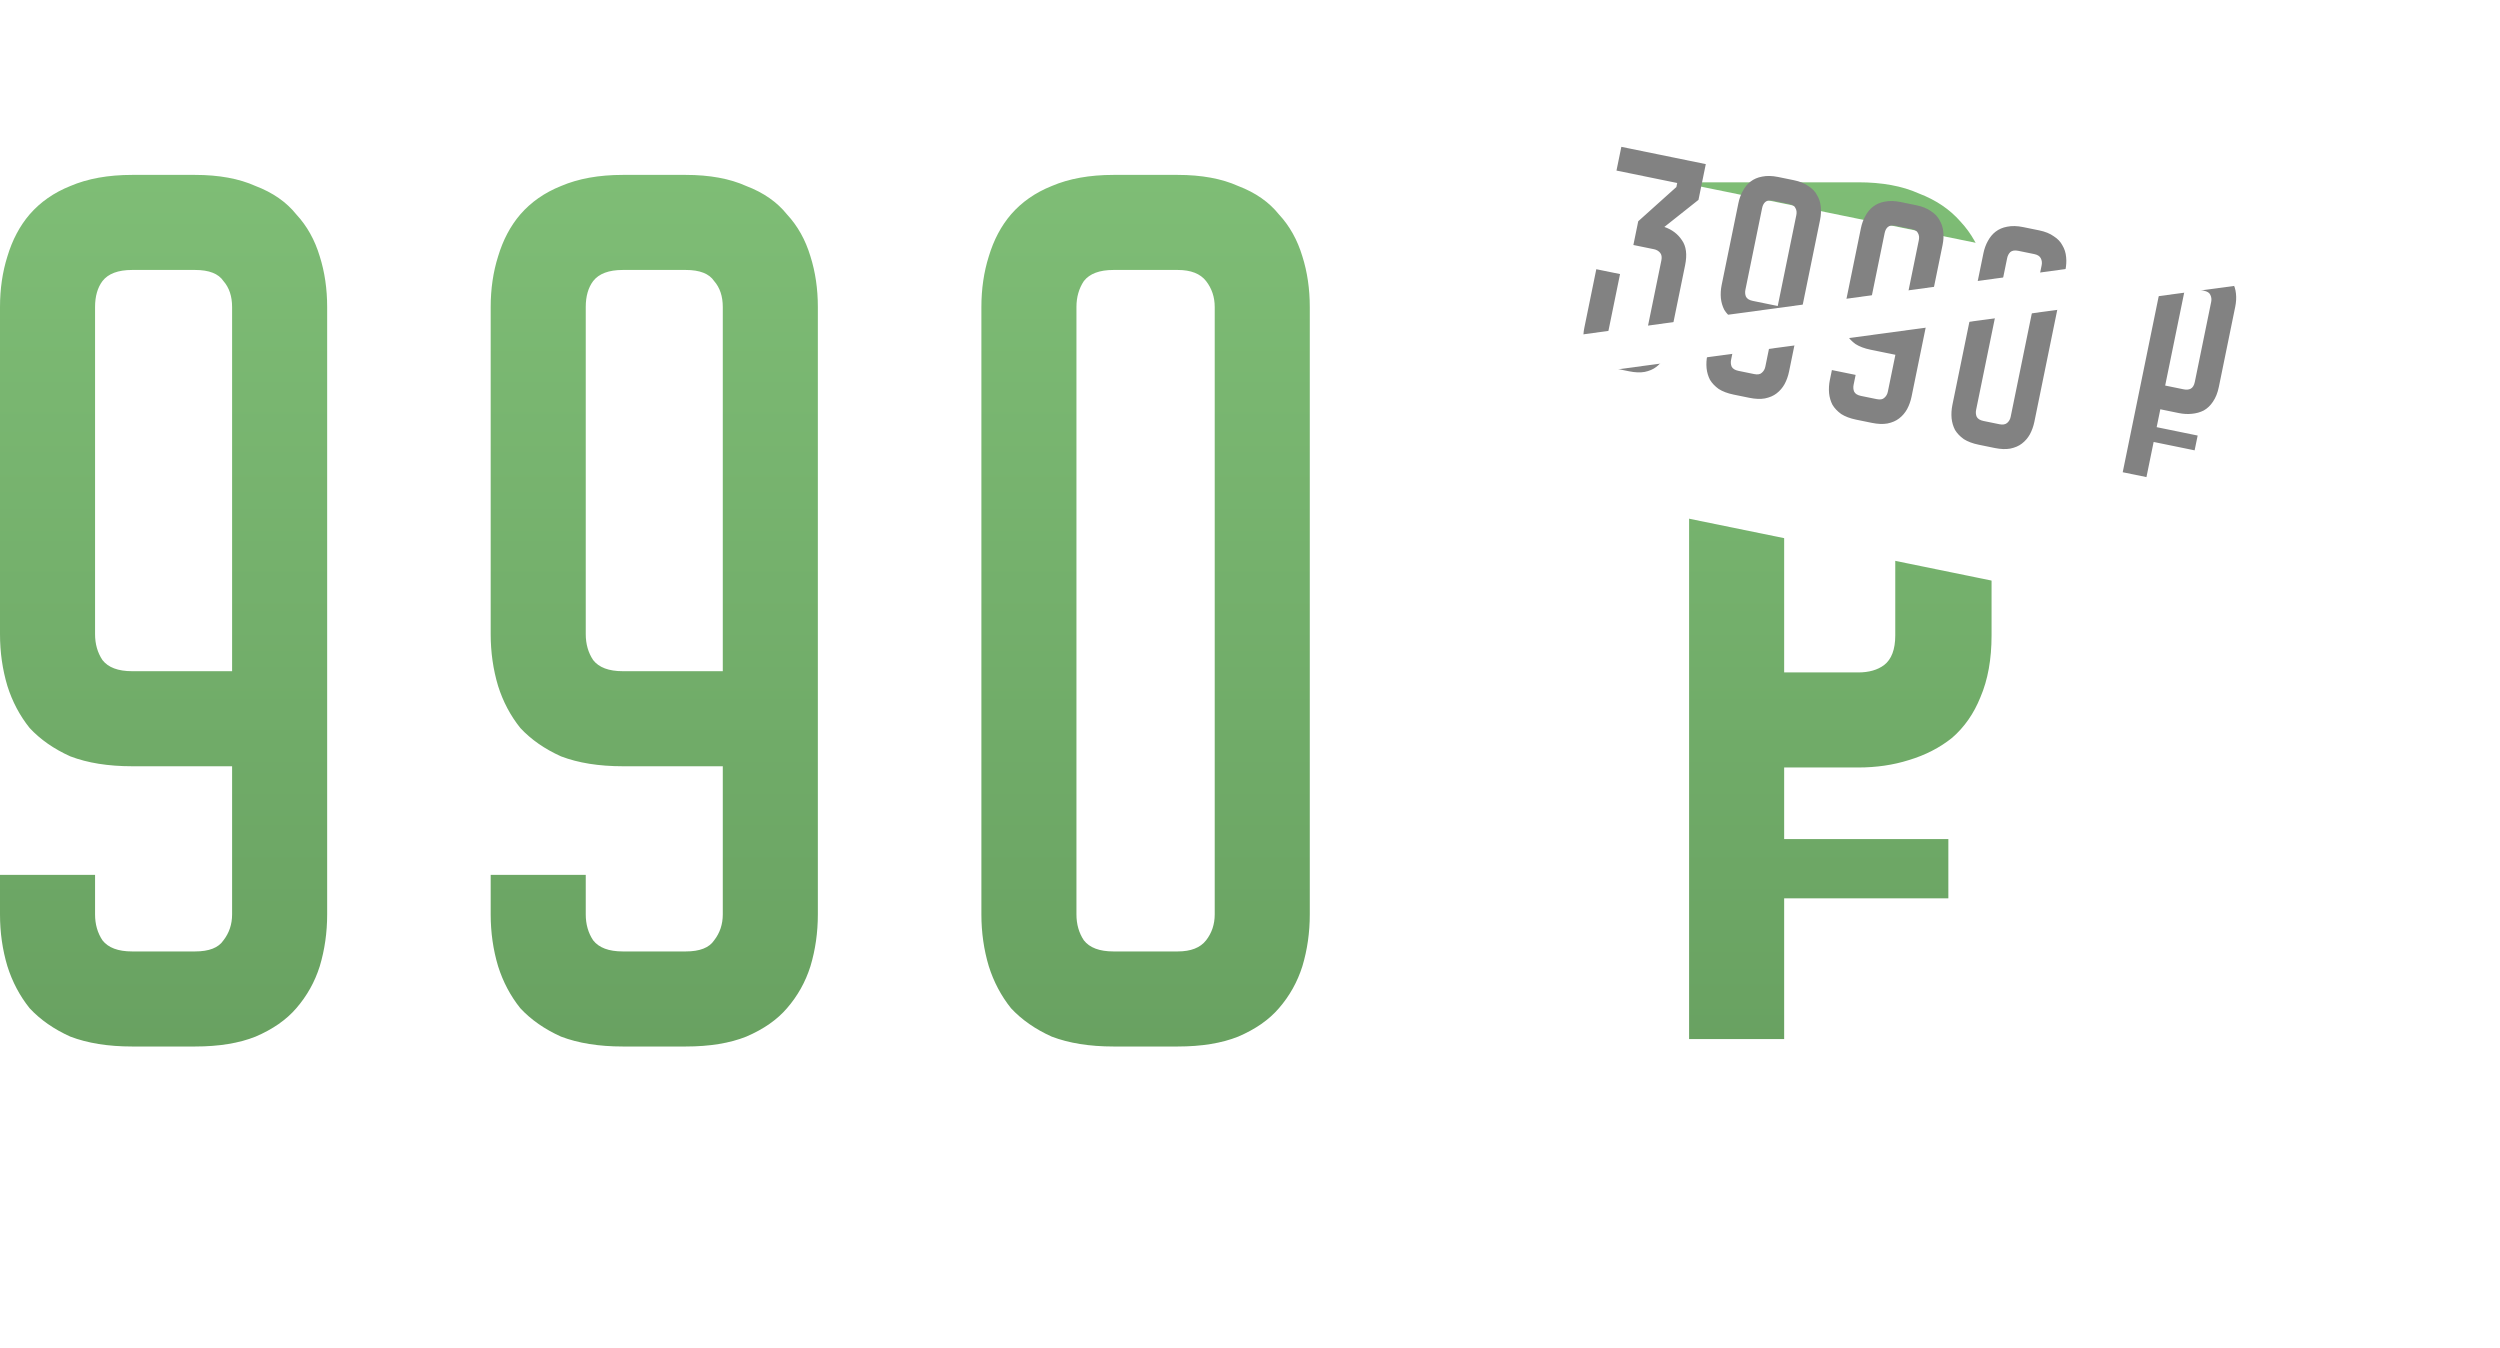<?xml version="1.0" encoding="UTF-8"?> <svg xmlns="http://www.w3.org/2000/svg" width="243" height="131" viewBox="0 0 243 131" fill="none"> <path d="M9.24 85.04V88.88C9.24 89.84 9.48 90.68 9.96 91.4C10.52 92.12 11.48 92.48 12.84 92.48H18.96C20.32 92.48 21.24 92.12 21.72 91.4C22.28 90.68 22.56 89.84 22.56 88.88V74.48H12.84C10.52 74.48 8.52 74.16 6.84 73.52C5.24 72.8 3.92 71.88 2.88 70.76C1.92 69.56 1.2 68.2 0.72 66.68C0.24 65.08 0 63.4 0 61.64V29.84C0 28.08 0.24 26.44 0.72 24.92C1.2 23.32 1.92 21.96 2.88 20.84C3.92 19.64 5.24 18.72 6.84 18.08C8.52 17.36 10.52 17 12.84 17H18.96C21.28 17 23.24 17.36 24.84 18.08C26.52 18.72 27.84 19.64 28.8 20.84C29.84 21.96 30.6 23.32 31.08 24.92C31.56 26.44 31.8 28.08 31.8 29.84V88.88C31.8 90.64 31.56 92.32 31.08 93.92C30.6 95.44 29.84 96.8 28.8 98C27.84 99.12 26.52 100.04 24.84 100.76C23.24 101.4 21.28 101.72 18.96 101.72H12.84C10.52 101.72 8.52 101.4 6.84 100.76C5.24 100.04 3.92 99.12 2.88 98C1.92 96.8 1.2 95.44 0.72 93.92C0.24 92.32 0 90.64 0 88.88V85.04H9.24ZM22.56 65.24V29.84C22.56 28.8 22.28 27.96 21.72 27.32C21.24 26.6 20.32 26.24 18.96 26.24H12.84C11.48 26.24 10.52 26.6 9.96 27.32C9.48 27.96 9.24 28.8 9.24 29.84V61.64C9.24 62.6 9.48 63.44 9.96 64.16C10.52 64.88 11.48 65.24 12.84 65.24H22.56ZM56.935 85.04V88.88C56.935 89.84 57.175 90.68 57.655 91.4C58.215 92.12 59.175 92.48 60.535 92.48H66.655C68.015 92.48 68.935 92.12 69.415 91.4C69.975 90.68 70.255 89.84 70.255 88.88V74.48H60.535C58.215 74.48 56.215 74.16 54.535 73.52C52.935 72.8 51.615 71.88 50.575 70.76C49.615 69.56 48.895 68.2 48.415 66.68C47.935 65.08 47.695 63.4 47.695 61.64V29.84C47.695 28.08 47.935 26.44 48.415 24.92C48.895 23.32 49.615 21.96 50.575 20.84C51.615 19.64 52.935 18.72 54.535 18.08C56.215 17.36 58.215 17 60.535 17H66.655C68.975 17 70.935 17.36 72.535 18.08C74.215 18.72 75.535 19.64 76.495 20.84C77.535 21.96 78.295 23.32 78.775 24.92C79.255 26.44 79.495 28.08 79.495 29.84V88.88C79.495 90.64 79.255 92.32 78.775 93.92C78.295 95.44 77.535 96.8 76.495 98C75.535 99.12 74.215 100.04 72.535 100.76C70.935 101.4 68.975 101.72 66.655 101.72H60.535C58.215 101.72 56.215 101.4 54.535 100.76C52.935 100.04 51.615 99.12 50.575 98C49.615 96.8 48.895 95.44 48.415 93.92C47.935 92.32 47.695 90.64 47.695 88.88V85.04H56.935ZM70.255 65.24V29.84C70.255 28.8 69.975 27.96 69.415 27.32C68.935 26.6 68.015 26.24 66.655 26.24H60.535C59.175 26.24 58.215 26.6 57.655 27.32C57.175 27.96 56.935 28.8 56.935 29.84V61.64C56.935 62.6 57.175 63.44 57.655 64.16C58.215 64.88 59.175 65.24 60.535 65.24H70.255ZM114.471 17C116.791 17 118.751 17.36 120.351 18.08C122.031 18.72 123.351 19.64 124.311 20.84C125.351 21.96 126.111 23.32 126.591 24.92C127.071 26.44 127.311 28.08 127.311 29.84V88.88C127.311 90.64 127.071 92.32 126.591 93.92C126.111 95.44 125.351 96.8 124.311 98C123.351 99.12 122.031 100.04 120.351 100.76C118.751 101.4 116.791 101.72 114.471 101.72H108.231C105.911 101.72 103.911 101.4 102.231 100.76C100.631 100.04 99.311 99.12 98.271 98C97.311 96.8 96.591 95.44 96.111 93.92C95.631 92.32 95.391 90.64 95.391 88.88V29.84C95.391 28.08 95.631 26.44 96.111 24.92C96.591 23.32 97.311 21.96 98.271 20.84C99.311 19.64 100.631 18.72 102.231 18.08C103.911 17.36 105.911 17 108.231 17H114.471ZM114.471 92.48C115.751 92.48 116.671 92.12 117.231 91.4C117.791 90.68 118.071 89.84 118.071 88.88V29.84C118.071 28.88 117.791 28.04 117.231 27.32C116.671 26.6 115.751 26.24 114.471 26.24H108.231C106.871 26.24 105.911 26.6 105.351 27.32C104.871 28.04 104.631 28.88 104.631 29.84V88.88C104.631 89.84 104.871 90.68 105.351 91.4C105.911 92.12 106.871 92.48 108.231 92.48H114.471ZM173.42 74.6V81.56H189.38V87.32H173.42V101H164.18V17.72H180.62C182.94 17.72 184.9 18.08 186.5 18.8C188.18 19.44 189.54 20.36 190.58 21.56C191.62 22.68 192.38 24.04 192.86 25.64C193.34 27.16 193.58 28.8 193.58 30.56V61.76C193.58 64.08 193.22 66.08 192.5 67.76C191.86 69.36 190.94 70.68 189.74 71.72C188.54 72.68 187.14 73.4 185.54 73.88C184.02 74.36 182.38 74.6 180.62 74.6H173.42ZM173.42 65.36H180.62C181.66 65.36 182.5 65.12 183.14 64.64C183.86 64.08 184.22 63.12 184.22 61.76V30.56C184.22 29.6 183.94 28.76 183.38 28.04C182.9 27.32 181.98 26.96 180.62 26.96H173.42V65.36Z" fill="url(#paint0_linear_295_912)"></path> <g filter="url(#filter0_dd_295_912)"> <rect x="149.977" y="7" width="79" height="31.855" rx="6.371" transform="rotate(11.558 149.977 7)" fill="white"></rect> </g> <path d="M161.776 22.058C162.515 22.313 163.083 22.741 163.48 23.343C163.901 23.928 164.005 24.741 163.793 25.779L162.206 33.539C162.116 33.978 161.971 34.386 161.769 34.761C161.572 35.115 161.312 35.416 160.991 35.663C160.695 35.893 160.318 36.056 159.862 36.15C159.43 36.228 158.924 36.208 158.345 36.089L156.547 35.721C155.968 35.603 155.485 35.421 155.098 35.175C154.735 34.914 154.453 34.617 154.25 34.284C154.072 33.935 153.962 33.559 153.919 33.155C153.881 32.731 153.907 32.3 153.997 31.86L155.161 26.168L157.468 26.639L156.304 32.332C156.255 32.572 156.272 32.794 156.355 32.998C156.458 33.206 156.679 33.345 157.019 33.414L158.817 33.782C159.136 33.847 159.384 33.805 159.561 33.653C159.737 33.502 159.85 33.307 159.899 33.067L161.486 25.307C161.551 24.988 161.509 24.74 161.357 24.563C161.206 24.387 161.011 24.274 160.771 24.225L158.764 23.814L159.236 21.507L162.944 18.177L163.024 17.787L157.122 16.58L157.594 14.273L165.803 15.952L165.092 19.427L161.776 22.058ZM168.459 34.006L168.263 34.965C168.214 35.205 168.231 35.426 168.314 35.631C168.417 35.839 168.639 35.978 168.978 36.047L170.506 36.36C170.846 36.429 171.094 36.386 171.25 36.231C171.427 36.08 171.54 35.885 171.589 35.645L172.324 32.05L169.897 31.553C169.318 31.435 168.835 31.253 168.448 31.007C168.085 30.746 167.803 30.449 167.6 30.116C167.422 29.767 167.312 29.391 167.269 28.987C167.231 28.563 167.257 28.131 167.347 27.692L168.971 19.753C169.061 19.313 169.204 18.916 169.402 18.561C169.603 18.186 169.852 17.883 170.149 17.652C170.47 17.406 170.847 17.244 171.279 17.166C171.735 17.072 172.253 17.084 172.832 17.202L174.36 17.515C174.939 17.633 175.41 17.823 175.773 18.085C176.16 18.33 176.442 18.627 176.621 18.976C176.823 19.309 176.943 19.687 176.982 20.111C177.024 20.515 177 20.937 176.91 21.376L173.896 36.117C173.806 36.556 173.66 36.963 173.459 37.338C173.261 37.693 173.002 37.994 172.681 38.24C172.384 38.471 172.008 38.633 171.551 38.727C171.119 38.806 170.614 38.785 170.034 38.667L168.506 38.354C167.927 38.236 167.444 38.054 167.057 37.808C166.695 37.547 166.412 37.25 166.21 36.917C166.031 36.569 165.921 36.192 165.879 35.788C165.84 35.364 165.866 34.932 165.956 34.493L166.152 33.534L168.459 34.006ZM172.796 29.743L174.603 20.904C174.656 20.645 174.629 20.421 174.522 20.232C174.439 20.028 174.228 19.891 173.888 19.822L172.36 19.509C172.021 19.44 171.763 19.481 171.586 19.632C171.434 19.767 171.331 19.965 171.278 20.224L169.654 28.164C169.605 28.404 169.622 28.625 169.705 28.83C169.808 29.038 170.029 29.177 170.369 29.246L172.796 29.743ZM180.367 36.441L180.171 37.4C180.122 37.64 180.139 37.862 180.222 38.066C180.325 38.274 180.547 38.413 180.886 38.483L182.414 38.795C182.754 38.865 183.002 38.822 183.158 38.666C183.335 38.515 183.448 38.32 183.497 38.08L184.232 34.485L181.805 33.989C181.226 33.87 180.743 33.688 180.356 33.443C179.994 33.181 179.711 32.884 179.509 32.551C179.33 32.203 179.22 31.826 179.178 31.422C179.139 30.998 179.165 30.567 179.255 30.127L180.879 22.188C180.969 21.748 181.112 21.351 181.31 20.996C181.511 20.621 181.761 20.318 182.057 20.088C182.378 19.841 182.755 19.679 183.187 19.601C183.643 19.507 184.161 19.519 184.74 19.637L186.268 19.95C186.847 20.069 187.318 20.258 187.681 20.52C188.068 20.765 188.35 21.062 188.529 21.411C188.731 21.744 188.852 22.122 188.89 22.546C188.932 22.95 188.908 23.372 188.818 23.811L185.804 38.552C185.714 38.991 185.568 39.399 185.367 39.774C185.169 40.129 184.91 40.429 184.589 40.676C184.292 40.906 183.916 41.069 183.46 41.163C183.027 41.241 182.522 41.221 181.942 41.102L180.414 40.79C179.835 40.671 179.352 40.489 178.965 40.244C178.603 39.982 178.32 39.685 178.118 39.352C177.939 39.004 177.829 38.627 177.787 38.223C177.749 37.799 177.774 37.368 177.864 36.928L178.06 35.97L180.367 36.441ZM184.704 32.178L186.511 23.34C186.564 23.08 186.537 22.856 186.43 22.668C186.347 22.463 186.136 22.326 185.796 22.257L184.268 21.945C183.929 21.875 183.671 21.916 183.494 22.067C183.342 22.202 183.239 22.4 183.186 22.66L181.562 30.599C181.513 30.839 181.53 31.061 181.613 31.265C181.716 31.473 181.938 31.612 182.277 31.682L184.704 32.178ZM198.206 22.391C198.786 22.51 199.256 22.7 199.619 22.961C200.006 23.207 200.289 23.504 200.467 23.853C200.669 24.185 200.79 24.564 200.828 24.988C200.87 25.392 200.846 25.813 200.756 26.253L197.742 40.993C197.652 41.433 197.506 41.84 197.305 42.215C197.107 42.57 196.848 42.871 196.527 43.117C196.23 43.348 195.854 43.51 195.398 43.604C194.966 43.682 194.46 43.662 193.881 43.544L192.323 43.225C191.743 43.106 191.26 42.925 190.874 42.679C190.511 42.417 190.228 42.12 190.026 41.788C189.847 41.439 189.737 41.063 189.695 40.659C189.657 40.235 189.683 39.803 189.772 39.364L192.787 24.623C192.877 24.184 193.02 23.786 193.218 23.431C193.419 23.056 193.669 22.754 193.966 22.523C194.286 22.276 194.663 22.114 195.095 22.036C195.551 21.942 196.069 21.954 196.648 22.073L198.206 22.391ZM194.352 41.237C194.672 41.302 194.92 41.259 195.097 41.108C195.273 40.957 195.386 40.761 195.435 40.522L198.449 25.781C198.499 25.541 198.471 25.317 198.368 25.109C198.265 24.901 198.054 24.764 197.734 24.698L196.177 24.38C195.837 24.31 195.579 24.351 195.402 24.502C195.246 24.658 195.143 24.855 195.094 25.095L192.079 39.835C192.03 40.075 192.047 40.297 192.131 40.501C192.234 40.71 192.455 40.849 192.794 40.918L194.352 41.237ZM209.983 39.782L209.628 41.52L213.613 42.335L213.318 43.773L209.334 42.958L208.635 46.374L206.328 45.902L210.58 25.109L214.685 25.949C215.264 26.067 215.735 26.257 216.098 26.518C216.485 26.764 216.777 27.063 216.976 27.416C217.178 27.749 217.298 28.127 217.337 28.551C217.379 28.955 217.355 29.377 217.265 29.816L215.672 37.606C215.554 38.185 215.362 38.666 215.096 39.049C214.855 39.416 214.558 39.698 214.205 39.897C213.856 40.075 213.47 40.183 213.046 40.221C212.642 40.264 212.22 40.24 211.781 40.15L209.983 39.782ZM210.455 37.475L212.253 37.843C212.512 37.896 212.734 37.879 212.919 37.792C213.127 37.689 213.266 37.468 213.335 37.128L214.928 29.338C214.977 29.099 214.95 28.875 214.847 28.666C214.764 28.462 214.553 28.325 214.213 28.256L212.416 27.888L210.455 37.475Z" fill="#828282"></path> <path d="M148.11 35.208L216.926 25.894" stroke="white" stroke-width="3.823"></path> <defs> <filter id="filter0_dd_295_912" x="128.741" y="0.146" width="113.488" height="76.745" filterUnits="userSpaceOnUse" color-interpolation-filters="sRGB"> <feFlood flood-opacity="0" result="BackgroundImageFix"></feFlood> <feColorMatrix in="SourceAlpha" type="matrix" values="0 0 0 0 0 0 0 0 0 0 0 0 0 0 0 0 0 0 127 0" result="hardAlpha"></feColorMatrix> <feOffset dy="8"></feOffset> <feGaussianBlur stdDeviation="8"></feGaussianBlur> <feColorMatrix type="matrix" values="0 0 0 0 0 0 0 0 0 0 0 0 0 0 0 0 0 0 0.08 0"></feColorMatrix> <feBlend mode="normal" in2="BackgroundImageFix" result="effect1_dropShadow_295_912"></feBlend> <feColorMatrix in="SourceAlpha" type="matrix" values="0 0 0 0 0 0 0 0 0 0 0 0 0 0 0 0 0 0 127 0" result="hardAlpha"></feColorMatrix> <feOffset></feOffset> <feGaussianBlur stdDeviation="2"></feGaussianBlur> <feColorMatrix type="matrix" values="0 0 0 0 0 0 0 0 0 0 0 0 0 0 0 0 0 0 0.04 0"></feColorMatrix> <feBlend mode="normal" in2="effect1_dropShadow_295_912" result="effect2_dropShadow_295_912"></feBlend> <feBlend mode="normal" in="SourceGraphic" in2="effect2_dropShadow_295_912" result="shape"></feBlend> </filter> <linearGradient id="paint0_linear_295_912" x1="105" y1="11" x2="105" y2="131" gradientUnits="userSpaceOnUse"> <stop stop-color="#80BF77"></stop> <stop offset="1" stop-color="#61985A"></stop> </linearGradient> </defs> </svg> 